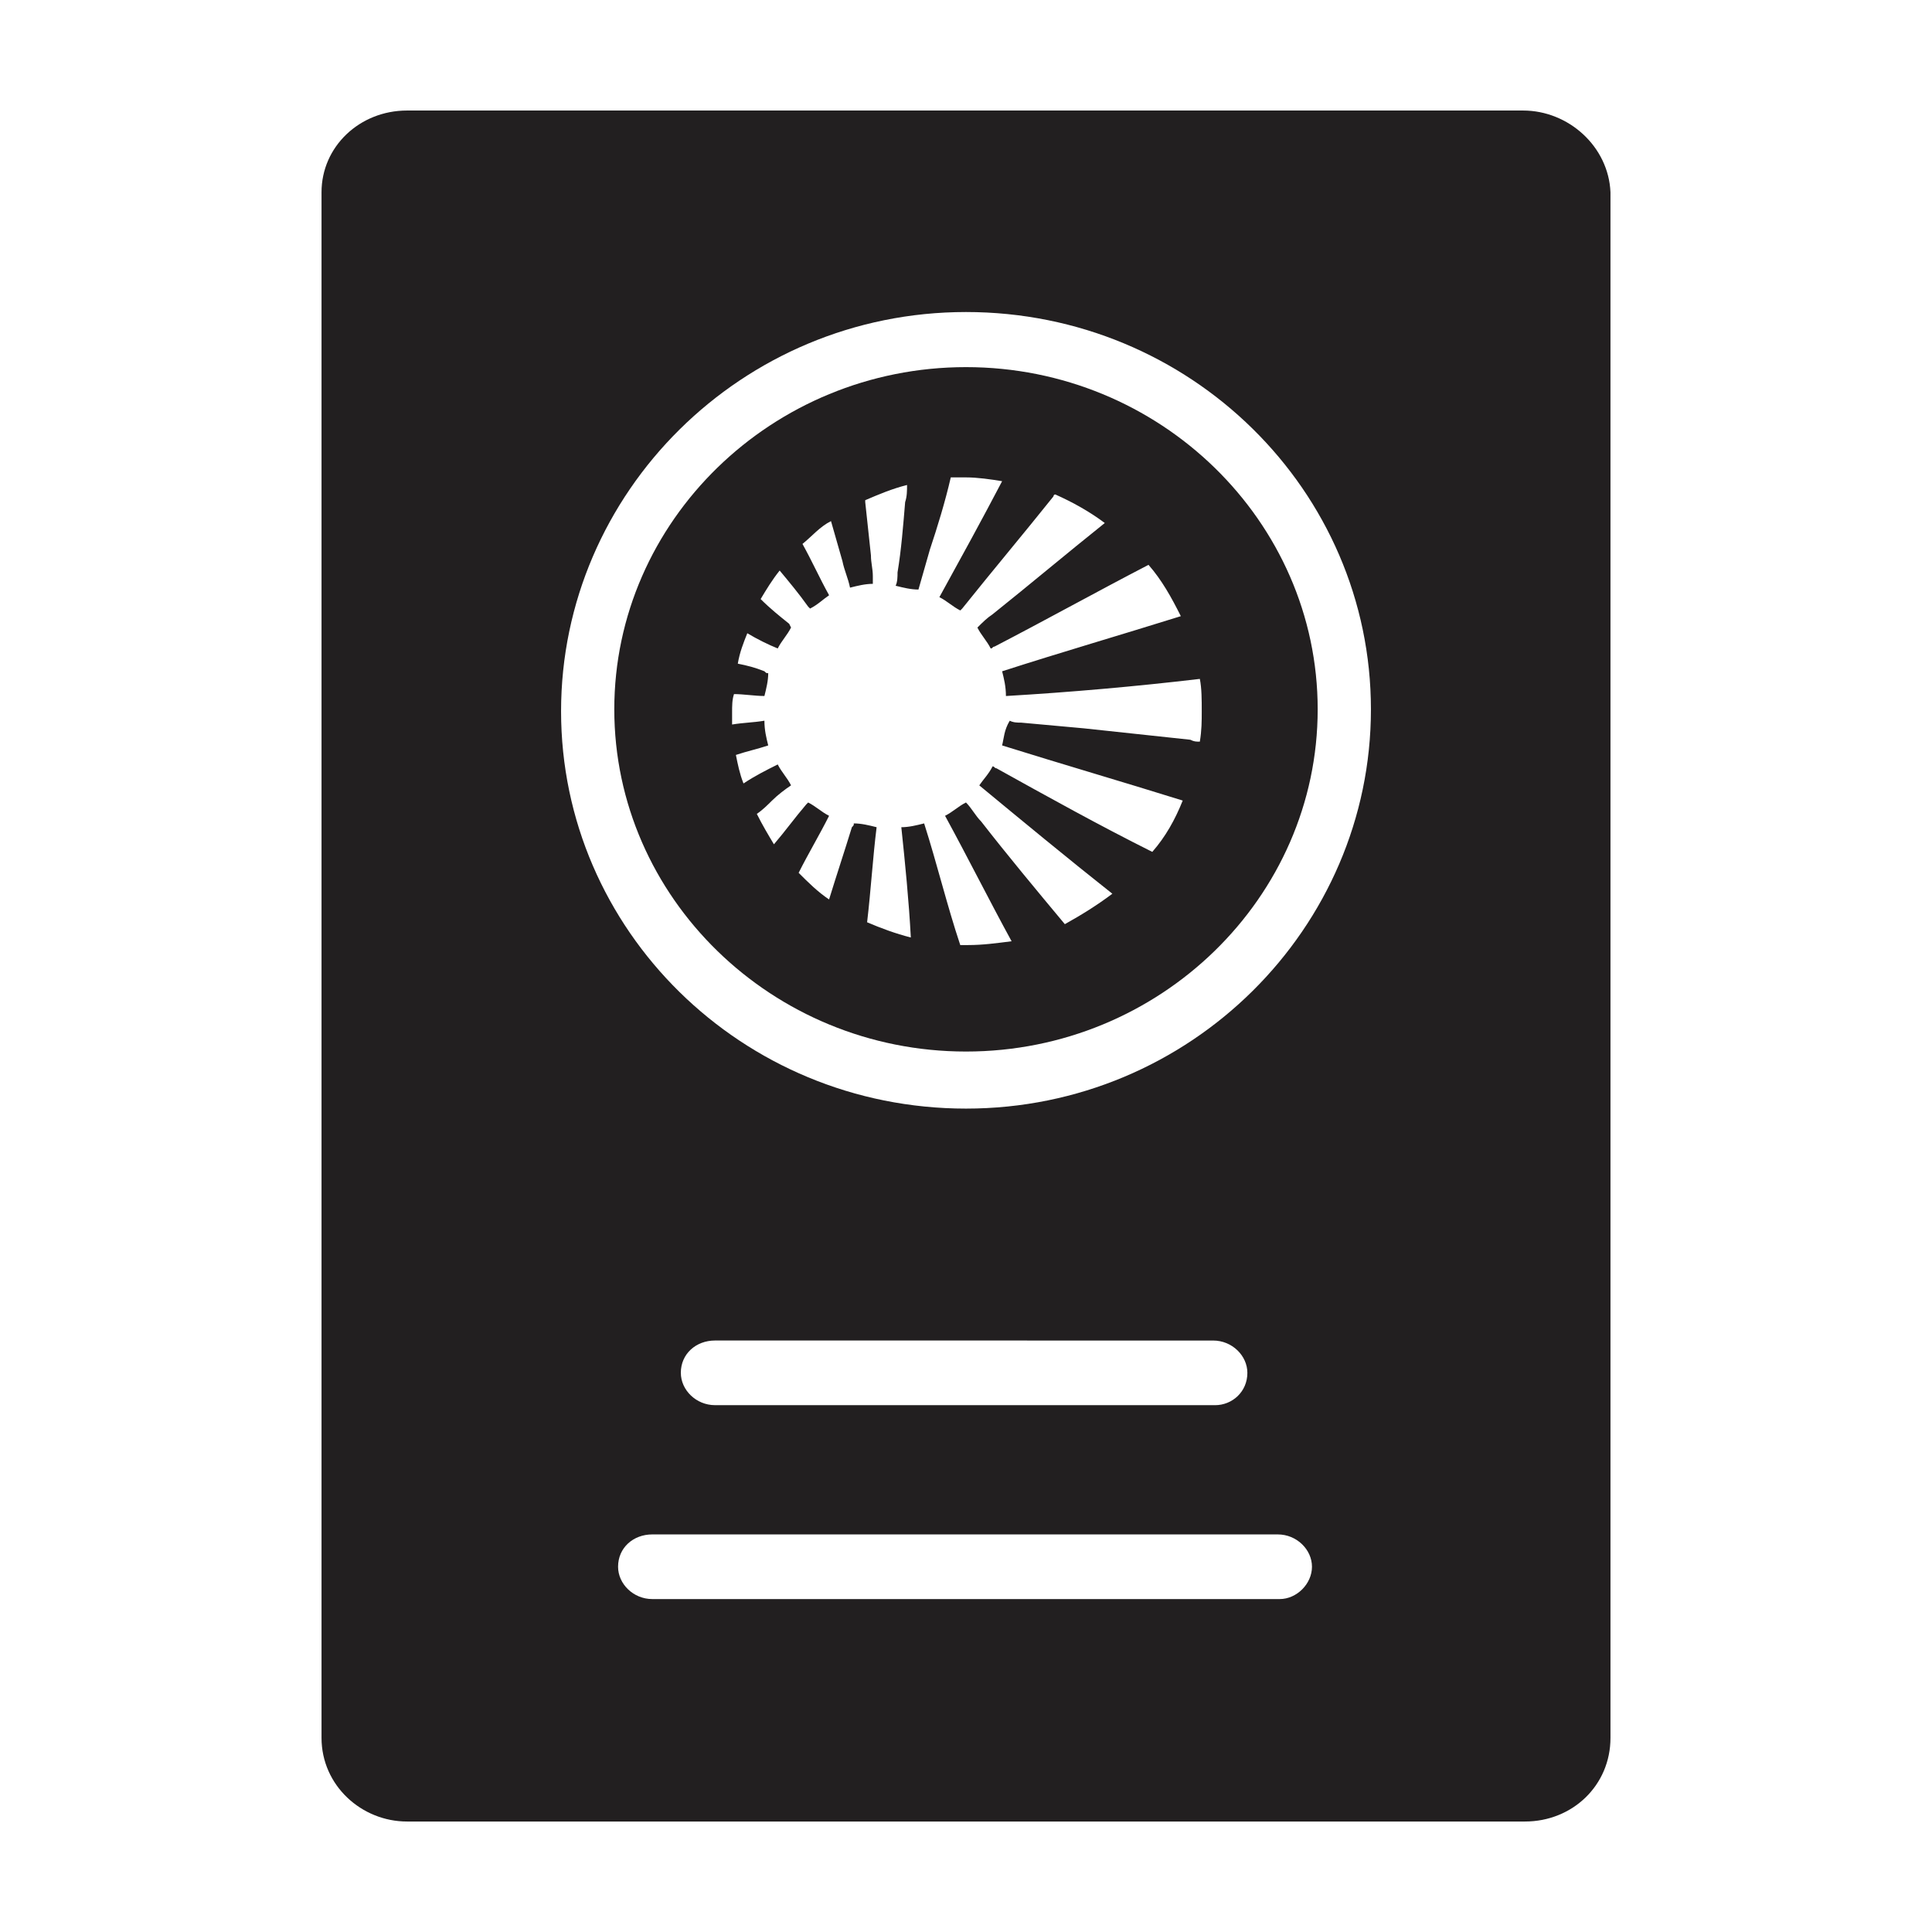 <?xml version="1.0" encoding="UTF-8"?>
<!-- Uploaded to: ICON Repo, www.svgrepo.com, Generator: ICON Repo Mixer Tools -->
<svg width="800px" height="800px" version="1.1" viewBox="144 144 512 512" xmlns="http://www.w3.org/2000/svg">
 <g fill="#221f20">
  <path d="m547.61 173.29h-295.73c-12.594 0-22.672 9.574-22.672 21.664v409.6c0 12.594 10.578 22.168 22.672 22.168h296.24c12.594 0 22.672-9.574 22.672-22.168v-409.6c-0.504-12.094-11.082-21.664-23.176-21.664zm-64.484 394.48h-166.26c-5.039 0-9.07-4.031-9.07-8.566 0-5.039 4.031-8.566 9.07-8.566h165.75c5.039 0 9.07 4.031 9.07 8.566-0.004 4.539-4.035 8.566-8.566 8.566zm-158.7-59.953c0-5.039 4.031-8.566 9.07-8.566l132 0.004c5.039 0 9.07 4.031 9.07 8.566 0 5.039-4.031 8.566-8.566 8.566l-132.5-0.004c-5.039 0-9.07-4.031-9.07-8.566zm75.574-70.027c-59.449 0-107.31-47.359-107.31-105.3s47.863-105.8 107.31-105.8 107.31 47.359 107.31 105.3-47.859 105.8-107.31 105.8z"/>
  <path d="m493.2 331.98c0-49.879-41.816-90.688-93.203-90.688s-93.203 40.809-93.203 90.688 41.816 90.688 93.203 90.688 93.203-40.809 93.203-90.688zm-85.145 15.617c-0.504 0-0.504-0.504-1.008-0.504-1.008 2.016-2.519 3.527-3.527 5.039 11.586 9.574 23.176 19.145 35.266 28.719-4.031 3.023-8.062 5.543-12.594 8.062-7.559-9.07-15.113-18.137-22.168-27.207-1.512-1.512-2.519-3.527-4.031-5.039-2.016 1.008-3.527 2.519-5.543 3.527 6.047 11.082 11.586 22.168 17.633 33.25-4.031 0.504-7.559 1.008-11.586 1.008h-2.016c-3.527-10.578-6.047-21.16-9.574-32.242-2.016 0.504-4.031 1.008-6.047 1.008 1.008 9.574 2.016 19.648 2.519 29.223-4.031-1.008-8.062-2.519-11.586-4.031 1.008-8.566 1.512-17.129 2.519-25.191-2.016-0.504-4.031-1.008-6.047-1.008 0 0.504 0 0.504-0.504 1.008-2.016 6.551-4.031 12.594-6.047 19.145-3.023-2.016-5.543-4.535-8.062-7.055 2.519-5.039 5.543-10.078 8.062-15.113-2.016-1.008-3.527-2.519-5.543-3.527l-0.504 0.504c-3.023 3.527-5.543 7.055-8.566 10.578-1.512-2.519-3.023-5.039-4.535-8.062 1.512-1.008 3.023-2.519 4.031-3.527 1.512-1.512 3.527-3.023 5.039-4.031-1.008-2.016-2.519-3.527-3.527-5.543-3.023 1.512-6.047 3.023-9.07 5.039-1.008-2.519-1.512-5.039-2.016-7.559 3.023-1.008 5.543-1.512 8.566-2.519-0.504-2.016-1.008-4.031-1.008-6.551-3.023 0.504-5.543 0.504-8.566 1.008v-3.023c0-2.016 0-3.527 0.504-5.039 2.519 0 5.543 0.504 8.062 0.504 0.504-2.016 1.008-4.031 1.008-6.047-0.504 0-0.504 0-1.008-0.504-2.519-1.008-4.535-1.512-7.055-2.016 0.504-3.023 1.512-5.543 2.519-8.062 2.519 1.512 5.543 3.023 8.062 4.031 1.008-2.016 2.519-3.527 3.527-5.543l-0.496-0.996c-2.519-2.016-5.039-4.031-7.559-6.551 1.512-2.519 3.023-5.039 5.039-7.559 2.519 3.023 5.039 6.047 7.559 9.574l0.504 0.504c2.016-1.008 3.527-2.519 5.039-3.527-2.519-4.535-4.535-9.07-7.055-13.602 2.519-2.016 4.535-4.535 7.559-6.047 1.008 3.527 2.016 7.055 3.023 10.578 0.504 2.519 1.512 4.535 2.016 7.055 2.016-0.504 4.031-1.008 6.047-1.008v-2.016c0-2.016-0.504-3.527-0.504-5.543-0.504-4.535-1.008-9.574-1.512-14.105v-0.504c3.527-1.512 7.055-3.023 11.082-4.031 0 1.512 0 3.023-0.504 4.535-0.504 6.047-1.008 12.594-2.016 18.641 0 1.008 0 2.519-0.504 3.527 2.016 0.504 4.031 1.008 6.047 1.008 1.008-3.527 2.016-7.055 3.023-10.578 2.016-6.047 4.031-12.594 5.543-19.145h4.031c3.023 0 6.551 0.504 9.574 1.008-5.543 10.578-11.082 20.656-16.625 30.73 2.016 1.008 3.527 2.519 5.543 3.527l0.504-0.504c8.062-10.078 16.121-19.648 24.184-29.727 0 0 0-0.504 0.504-0.504 4.535 2.016 9.07 4.535 13.098 7.559-10.078 8.062-19.648 16.121-29.727 24.184-1.512 1.008-2.519 2.016-4.031 3.527 1.008 2.016 2.519 3.527 3.527 5.543 0.504 0 0.504-0.504 1.008-0.504 13.602-7.055 27.207-14.609 40.809-21.664 3.527 4.031 6.047 8.566 8.566 13.602-16.121 5.039-31.738 9.574-47.359 14.609 0.504 2.016 1.008 4.031 1.008 6.551 17.129-1.008 34.258-2.519 51.387-4.535 0.504 2.519 0.504 5.543 0.504 8.566 0 2.519 0 5.039-0.504 8.062-1.008 0-1.512 0-2.519-0.504-4.535-0.504-9.574-1.008-14.105-1.512-4.535-0.504-9.574-1.008-14.105-1.512-5.543-0.504-11.082-1.008-16.625-1.512-1.008 0-2.016 0-3.023-0.504-1.52 2.519-1.52 4.535-2.023 6.547 16.121 5.039 31.738 9.574 47.863 14.609-2.016 5.039-4.535 9.574-8.062 13.602-14.105-7.051-27.707-14.605-41.312-22.164z"/>
 </g>
</svg>